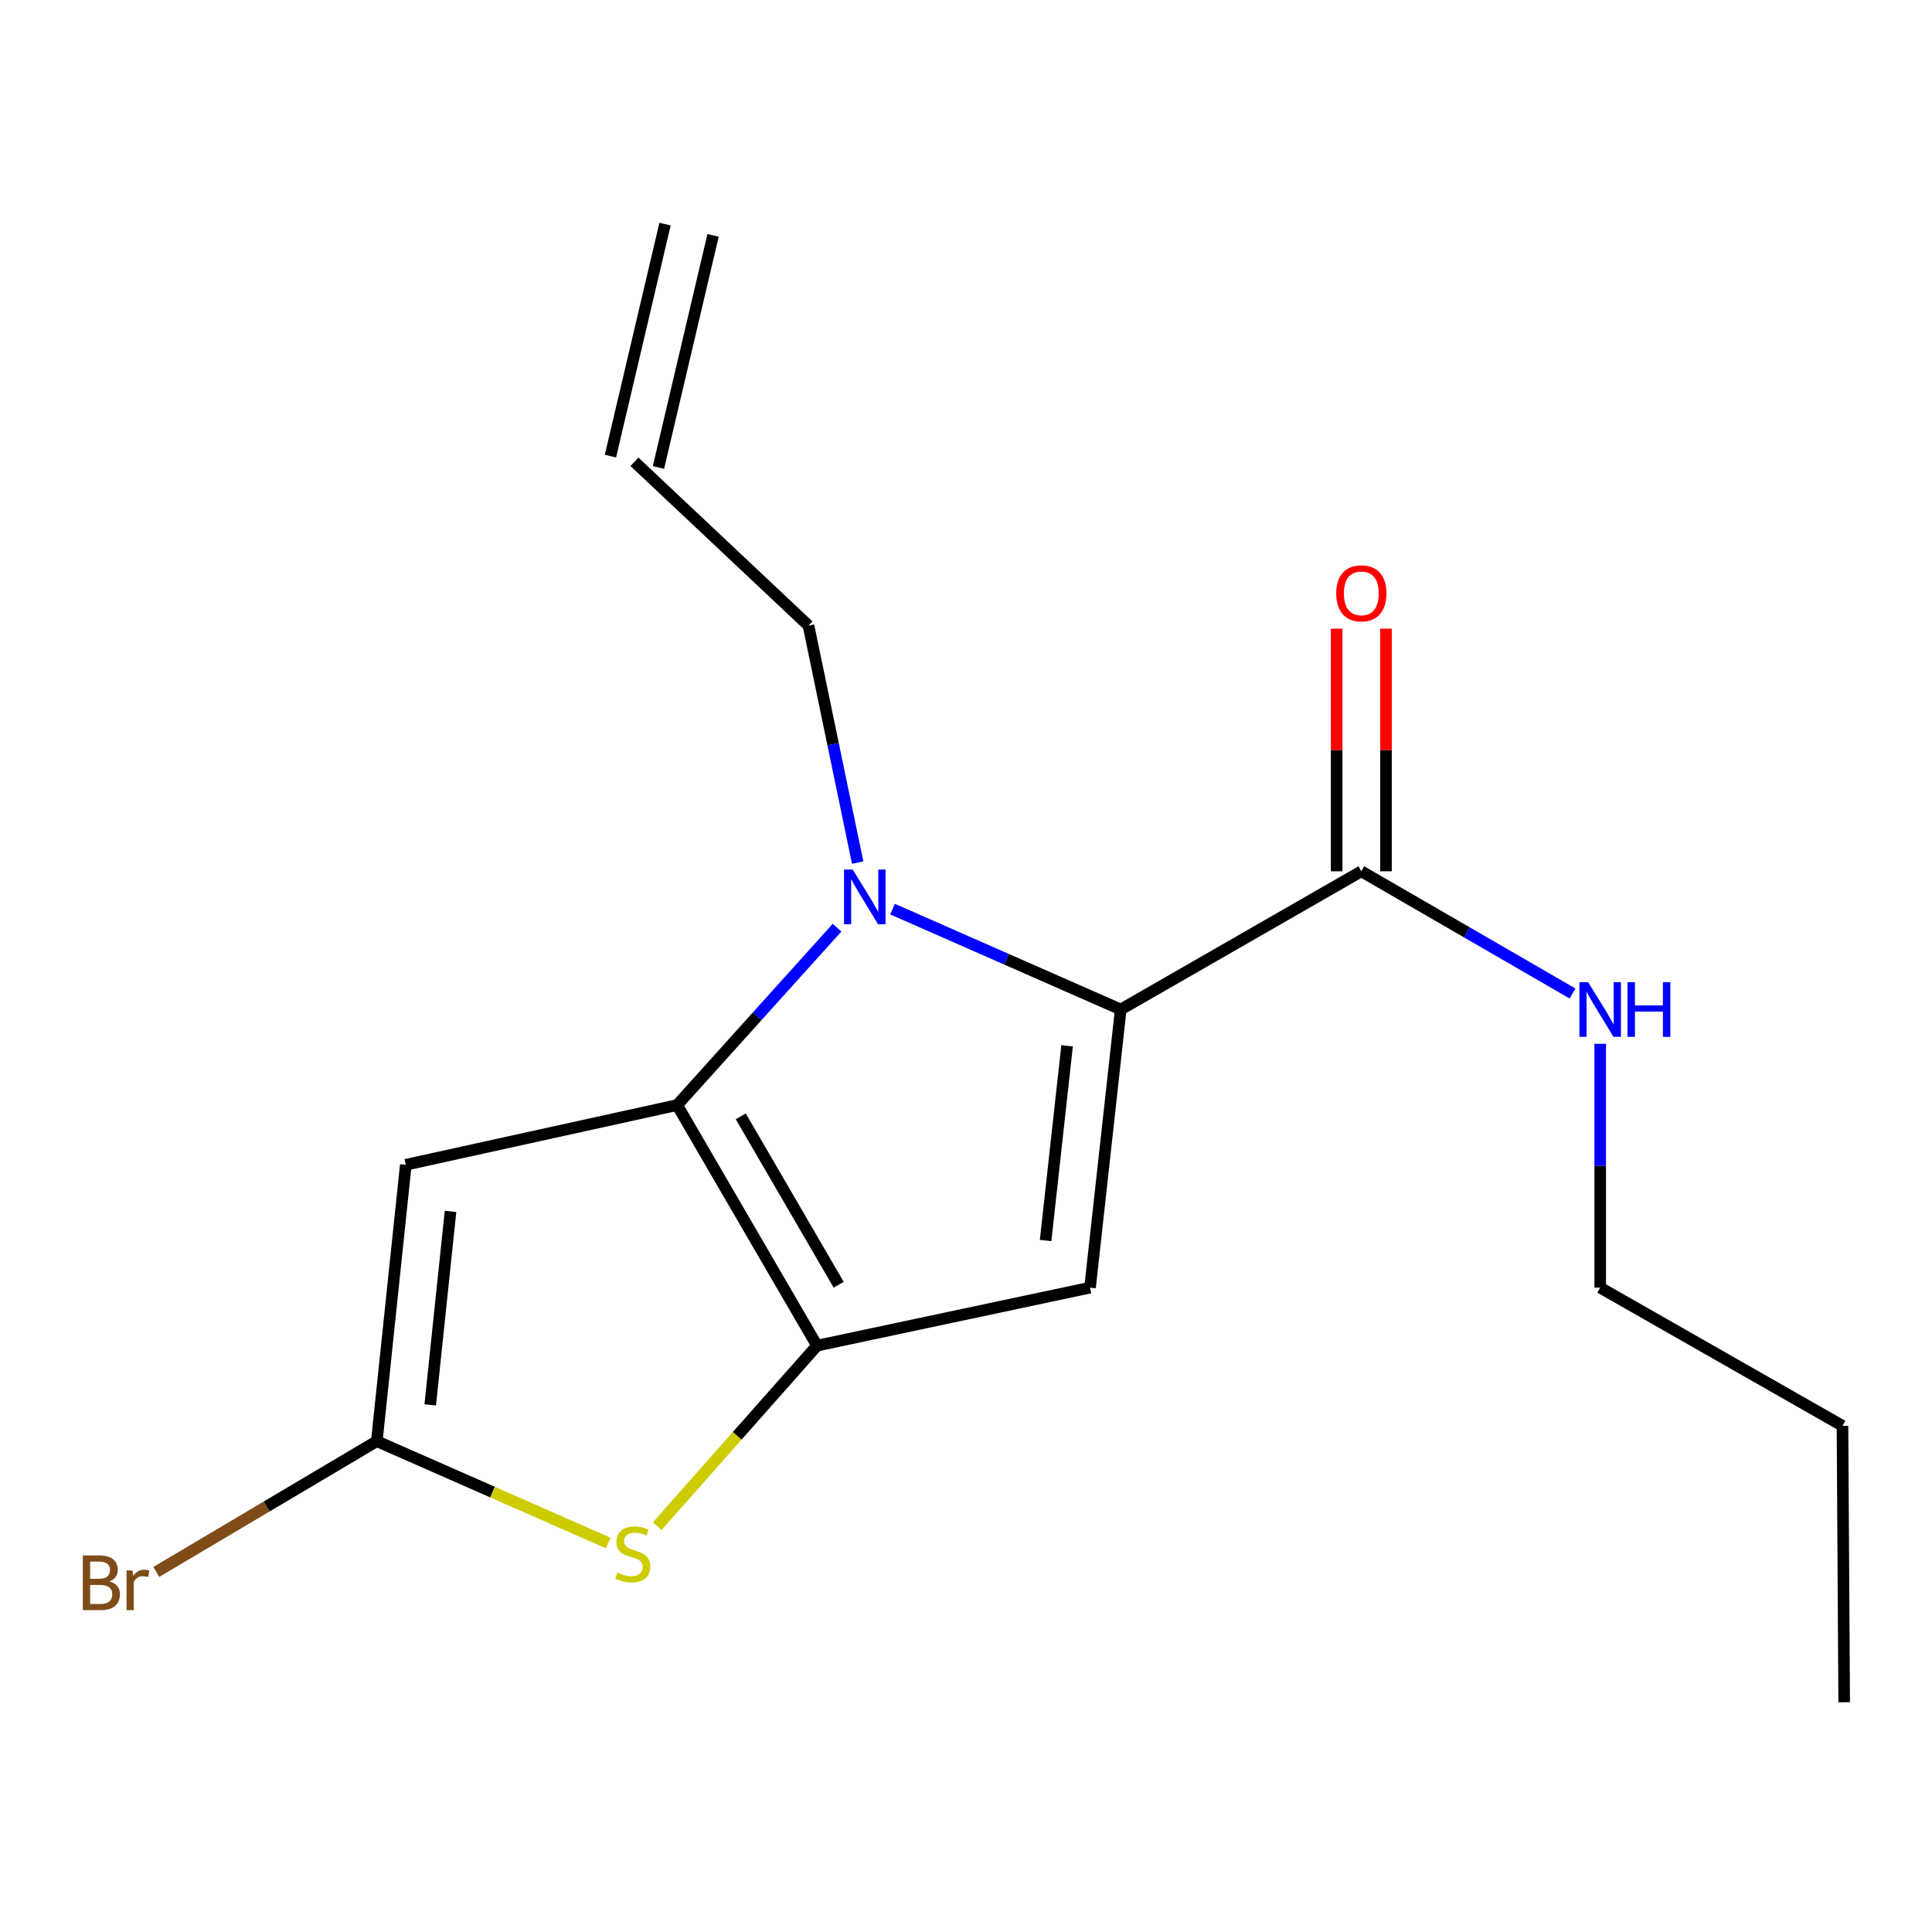 <?xml version='1.0' encoding='iso-8859-1'?>
<svg version='1.1' baseProfile='full'
              xmlns='http://www.w3.org/2000/svg'
                      xmlns:rdkit='http://www.rdkit.org/xml'
                      xmlns:xlink='http://www.w3.org/1999/xlink'
                  xml:space='preserve'
width='1000px' height='1000px' viewBox='0 0 1000 1000'>
<!-- END OF HEADER -->
<rect style='opacity:1.0;fill:#FFFFFF;stroke:none' width='1000' height='1000' x='0' y='0'> </rect>
<path class='bond-0' d='M 828.256,666.48 L 953.666,738.009' style='fill:none;fill-rule:evenodd;stroke:#000000;stroke-width:6px;stroke-linecap:butt;stroke-linejoin:miter;stroke-opacity:1' />
<path class='bond-1' d='M 828.256,666.48 L 828.256,603.377' style='fill:none;fill-rule:evenodd;stroke:#000000;stroke-width:6px;stroke-linecap:butt;stroke-linejoin:miter;stroke-opacity:1' />
<path class='bond-1' d='M 828.256,603.377 L 828.256,540.273' style='fill:none;fill-rule:evenodd;stroke:#0000FF;stroke-width:6px;stroke-linecap:butt;stroke-linejoin:miter;stroke-opacity:1' />
<path class='bond-2' d='M 704.62,450.985 L 759.282,482.61' style='fill:none;fill-rule:evenodd;stroke:#000000;stroke-width:6px;stroke-linecap:butt;stroke-linejoin:miter;stroke-opacity:1' />
<path class='bond-2' d='M 759.282,482.61 L 813.945,514.235' style='fill:none;fill-rule:evenodd;stroke:#0000FF;stroke-width:6px;stroke-linecap:butt;stroke-linejoin:miter;stroke-opacity:1' />
<path class='bond-3' d='M 717.388,450.985 L 717.388,388.189' style='fill:none;fill-rule:evenodd;stroke:#000000;stroke-width:6px;stroke-linecap:butt;stroke-linejoin:miter;stroke-opacity:1' />
<path class='bond-3' d='M 717.388,388.189 L 717.388,325.392' style='fill:none;fill-rule:evenodd;stroke:#FF0000;stroke-width:6px;stroke-linecap:butt;stroke-linejoin:miter;stroke-opacity:1' />
<path class='bond-3' d='M 691.852,450.985 L 691.852,388.189' style='fill:none;fill-rule:evenodd;stroke:#000000;stroke-width:6px;stroke-linecap:butt;stroke-linejoin:miter;stroke-opacity:1' />
<path class='bond-3' d='M 691.852,388.189 L 691.852,325.392' style='fill:none;fill-rule:evenodd;stroke:#FF0000;stroke-width:6px;stroke-linecap:butt;stroke-linejoin:miter;stroke-opacity:1' />
<path class='bond-4' d='M 704.62,450.985 L 580.089,522.514' style='fill:none;fill-rule:evenodd;stroke:#000000;stroke-width:6px;stroke-linecap:butt;stroke-linejoin:miter;stroke-opacity:1' />
<path class='bond-5' d='M 953.666,738.009 L 954.545,881.081' style='fill:none;fill-rule:evenodd;stroke:#000000;stroke-width:6px;stroke-linecap:butt;stroke-linejoin:miter;stroke-opacity:1' />
<path class='bond-6' d='M 433.248,480.172 L 391.863,526.077' style='fill:none;fill-rule:evenodd;stroke:#0000FF;stroke-width:6px;stroke-linecap:butt;stroke-linejoin:miter;stroke-opacity:1' />
<path class='bond-6' d='M 391.863,526.077 L 350.479,571.983' style='fill:none;fill-rule:evenodd;stroke:#000000;stroke-width:6px;stroke-linecap:butt;stroke-linejoin:miter;stroke-opacity:1' />
<path class='bond-7' d='M 461.973,470.552 L 521.031,496.533' style='fill:none;fill-rule:evenodd;stroke:#0000FF;stroke-width:6px;stroke-linecap:butt;stroke-linejoin:miter;stroke-opacity:1' />
<path class='bond-7' d='M 521.031,496.533 L 580.089,522.514' style='fill:none;fill-rule:evenodd;stroke:#000000;stroke-width:6px;stroke-linecap:butt;stroke-linejoin:miter;stroke-opacity:1' />
<path class='bond-8' d='M 443.932,446.49 L 431.204,385.153' style='fill:none;fill-rule:evenodd;stroke:#0000FF;stroke-width:6px;stroke-linecap:butt;stroke-linejoin:miter;stroke-opacity:1' />
<path class='bond-8' d='M 431.204,385.153 L 418.475,323.816' style='fill:none;fill-rule:evenodd;stroke:#000000;stroke-width:6px;stroke-linecap:butt;stroke-linejoin:miter;stroke-opacity:1' />
<path class='bond-9' d='M 564.2,666.48 L 422.887,696.499' style='fill:none;fill-rule:evenodd;stroke:#000000;stroke-width:6px;stroke-linecap:butt;stroke-linejoin:miter;stroke-opacity:1' />
<path class='bond-10' d='M 564.2,666.48 L 580.089,522.514' style='fill:none;fill-rule:evenodd;stroke:#000000;stroke-width:6px;stroke-linecap:butt;stroke-linejoin:miter;stroke-opacity:1' />
<path class='bond-10' d='M 541.202,642.084 L 552.324,541.308' style='fill:none;fill-rule:evenodd;stroke:#000000;stroke-width:6px;stroke-linecap:butt;stroke-linejoin:miter;stroke-opacity:1' />
<path class='bond-11' d='M 422.887,696.499 L 350.479,571.983' style='fill:none;fill-rule:evenodd;stroke:#000000;stroke-width:6px;stroke-linecap:butt;stroke-linejoin:miter;stroke-opacity:1' />
<path class='bond-11' d='M 434.101,664.985 L 383.415,577.823' style='fill:none;fill-rule:evenodd;stroke:#000000;stroke-width:6px;stroke-linecap:butt;stroke-linejoin:miter;stroke-opacity:1' />
<path class='bond-12' d='M 422.887,696.499 L 381.538,743.212' style='fill:none;fill-rule:evenodd;stroke:#000000;stroke-width:6px;stroke-linecap:butt;stroke-linejoin:miter;stroke-opacity:1' />
<path class='bond-12' d='M 381.538,743.212 L 340.188,789.925' style='fill:none;fill-rule:evenodd;stroke:#CCCC00;stroke-width:6px;stroke-linecap:butt;stroke-linejoin:miter;stroke-opacity:1' />
<path class='bond-13' d='M 350.479,571.983 L 210.045,602.881' style='fill:none;fill-rule:evenodd;stroke:#000000;stroke-width:6px;stroke-linecap:butt;stroke-linejoin:miter;stroke-opacity:1' />
<path class='bond-14' d='M 210.045,602.881 L 195.036,745.954' style='fill:none;fill-rule:evenodd;stroke:#000000;stroke-width:6px;stroke-linecap:butt;stroke-linejoin:miter;stroke-opacity:1' />
<path class='bond-14' d='M 233.19,627.007 L 222.684,727.157' style='fill:none;fill-rule:evenodd;stroke:#000000;stroke-width:6px;stroke-linecap:butt;stroke-linejoin:miter;stroke-opacity:1' />
<path class='bond-15' d='M 195.036,745.954 L 137.964,779.791' style='fill:none;fill-rule:evenodd;stroke:#000000;stroke-width:6px;stroke-linecap:butt;stroke-linejoin:miter;stroke-opacity:1' />
<path class='bond-15' d='M 137.964,779.791 L 80.893,813.627' style='fill:none;fill-rule:evenodd;stroke:#7F4C19;stroke-width:6px;stroke-linecap:butt;stroke-linejoin:miter;stroke-opacity:1' />
<path class='bond-16' d='M 195.036,745.954 L 254.924,772.306' style='fill:none;fill-rule:evenodd;stroke:#000000;stroke-width:6px;stroke-linecap:butt;stroke-linejoin:miter;stroke-opacity:1' />
<path class='bond-16' d='M 254.924,772.306 L 314.812,798.659' style='fill:none;fill-rule:evenodd;stroke:#CCCC00;stroke-width:6px;stroke-linecap:butt;stroke-linejoin:miter;stroke-opacity:1' />
<path class='bond-17' d='M 340.819,241.947 L 369.079,121.843' style='fill:none;fill-rule:evenodd;stroke:#000000;stroke-width:6px;stroke-linecap:butt;stroke-linejoin:miter;stroke-opacity:1' />
<path class='bond-17' d='M 315.962,236.098 L 344.221,115.994' style='fill:none;fill-rule:evenodd;stroke:#000000;stroke-width:6px;stroke-linecap:butt;stroke-linejoin:miter;stroke-opacity:1' />
<path class='bond-18' d='M 328.39,239.023 L 418.475,323.816' style='fill:none;fill-rule:evenodd;stroke:#000000;stroke-width:6px;stroke-linecap:butt;stroke-linejoin:miter;stroke-opacity:1' />
<path  class='atom-2' d='M 821.996 508.354
L 831.276 523.354
Q 832.196 524.834, 833.676 527.514
Q 835.156 530.194, 835.236 530.354
L 835.236 508.354
L 838.996 508.354
L 838.996 536.674
L 835.116 536.674
L 825.156 520.274
Q 823.996 518.354, 822.756 516.154
Q 821.556 513.954, 821.196 513.274
L 821.196 536.674
L 817.516 536.674
L 817.516 508.354
L 821.996 508.354
' fill='#0000FF'/>
<path  class='atom-2' d='M 842.396 508.354
L 846.236 508.354
L 846.236 520.394
L 860.716 520.394
L 860.716 508.354
L 864.556 508.354
L 864.556 536.674
L 860.716 536.674
L 860.716 523.594
L 846.236 523.594
L 846.236 536.674
L 842.396 536.674
L 842.396 508.354
' fill='#0000FF'/>
<path  class='atom-3' d='M 691.62 307.113
Q 691.62 300.313, 694.98 296.513
Q 698.34 292.713, 704.62 292.713
Q 710.9 292.713, 714.26 296.513
Q 717.62 300.313, 717.62 307.113
Q 717.62 313.993, 714.22 317.913
Q 710.82 321.793, 704.62 321.793
Q 698.38 321.793, 694.98 317.913
Q 691.62 314.033, 691.62 307.113
M 704.62 318.593
Q 708.94 318.593, 711.26 315.713
Q 713.62 312.793, 713.62 307.113
Q 713.62 301.553, 711.26 298.753
Q 708.94 295.913, 704.62 295.913
Q 700.3 295.913, 697.94 298.713
Q 695.62 301.513, 695.62 307.113
Q 695.62 312.833, 697.94 315.713
Q 700.3 318.593, 704.62 318.593
' fill='#FF0000'/>
<path  class='atom-5' d='M 441.355 450.076
L 450.635 465.076
Q 451.555 466.556, 453.035 469.236
Q 454.515 471.916, 454.595 472.076
L 454.595 450.076
L 458.355 450.076
L 458.355 478.396
L 454.475 478.396
L 444.515 461.996
Q 443.355 460.076, 442.115 457.876
Q 440.915 455.676, 440.555 454.996
L 440.555 478.396
L 436.875 478.396
L 436.875 450.076
L 441.355 450.076
' fill='#0000FF'/>
<path  class='atom-12' d='M 319.511 813.966
Q 319.831 814.086, 321.151 814.646
Q 322.471 815.206, 323.911 815.566
Q 325.391 815.886, 326.831 815.886
Q 329.511 815.886, 331.071 814.606
Q 332.631 813.286, 332.631 811.006
Q 332.631 809.446, 331.831 808.486
Q 331.071 807.526, 329.871 807.006
Q 328.671 806.486, 326.671 805.886
Q 324.151 805.126, 322.631 804.406
Q 321.151 803.686, 320.071 802.166
Q 319.031 800.646, 319.031 798.086
Q 319.031 794.526, 321.431 792.326
Q 323.871 790.126, 328.671 790.126
Q 331.951 790.126, 335.671 791.686
L 334.751 794.766
Q 331.351 793.366, 328.791 793.366
Q 326.031 793.366, 324.511 794.526
Q 322.991 795.646, 323.031 797.606
Q 323.031 799.126, 323.791 800.046
Q 324.591 800.966, 325.711 801.486
Q 326.871 802.006, 328.791 802.606
Q 331.351 803.406, 332.871 804.206
Q 334.391 805.006, 335.471 806.646
Q 336.591 808.246, 336.591 811.006
Q 336.591 814.926, 333.951 817.046
Q 331.351 819.126, 326.991 819.126
Q 324.471 819.126, 322.551 818.566
Q 320.671 818.046, 318.431 817.126
L 319.511 813.966
' fill='#CCCC00'/>
<path  class='atom-16' d='M 56.619 818.536
Q 59.339 819.296, 60.699 820.976
Q 62.099 822.616, 62.099 825.056
Q 62.099 828.976, 59.579 831.216
Q 57.099 833.416, 52.379 833.416
L 42.859 833.416
L 42.859 805.096
L 51.219 805.096
Q 56.059 805.096, 58.499 807.056
Q 60.939 809.016, 60.939 812.616
Q 60.939 816.896, 56.619 818.536
M 46.659 808.296
L 46.659 817.176
L 51.219 817.176
Q 54.019 817.176, 55.459 816.056
Q 56.939 814.896, 56.939 812.616
Q 56.939 808.296, 51.219 808.296
L 46.659 808.296
M 52.379 830.216
Q 55.139 830.216, 56.619 828.896
Q 58.099 827.576, 58.099 825.056
Q 58.099 822.736, 56.459 821.576
Q 54.859 820.376, 51.779 820.376
L 46.659 820.376
L 46.659 830.216
L 52.379 830.216
' fill='#7F4C19'/>
<path  class='atom-16' d='M 68.539 812.856
L 68.979 815.696
Q 71.139 812.496, 74.659 812.496
Q 75.779 812.496, 77.299 812.896
L 76.699 816.256
Q 74.979 815.856, 74.019 815.856
Q 72.339 815.856, 71.219 816.536
Q 70.139 817.176, 69.259 818.736
L 69.259 833.416
L 65.499 833.416
L 65.499 812.856
L 68.539 812.856
' fill='#7F4C19'/>
</svg>
